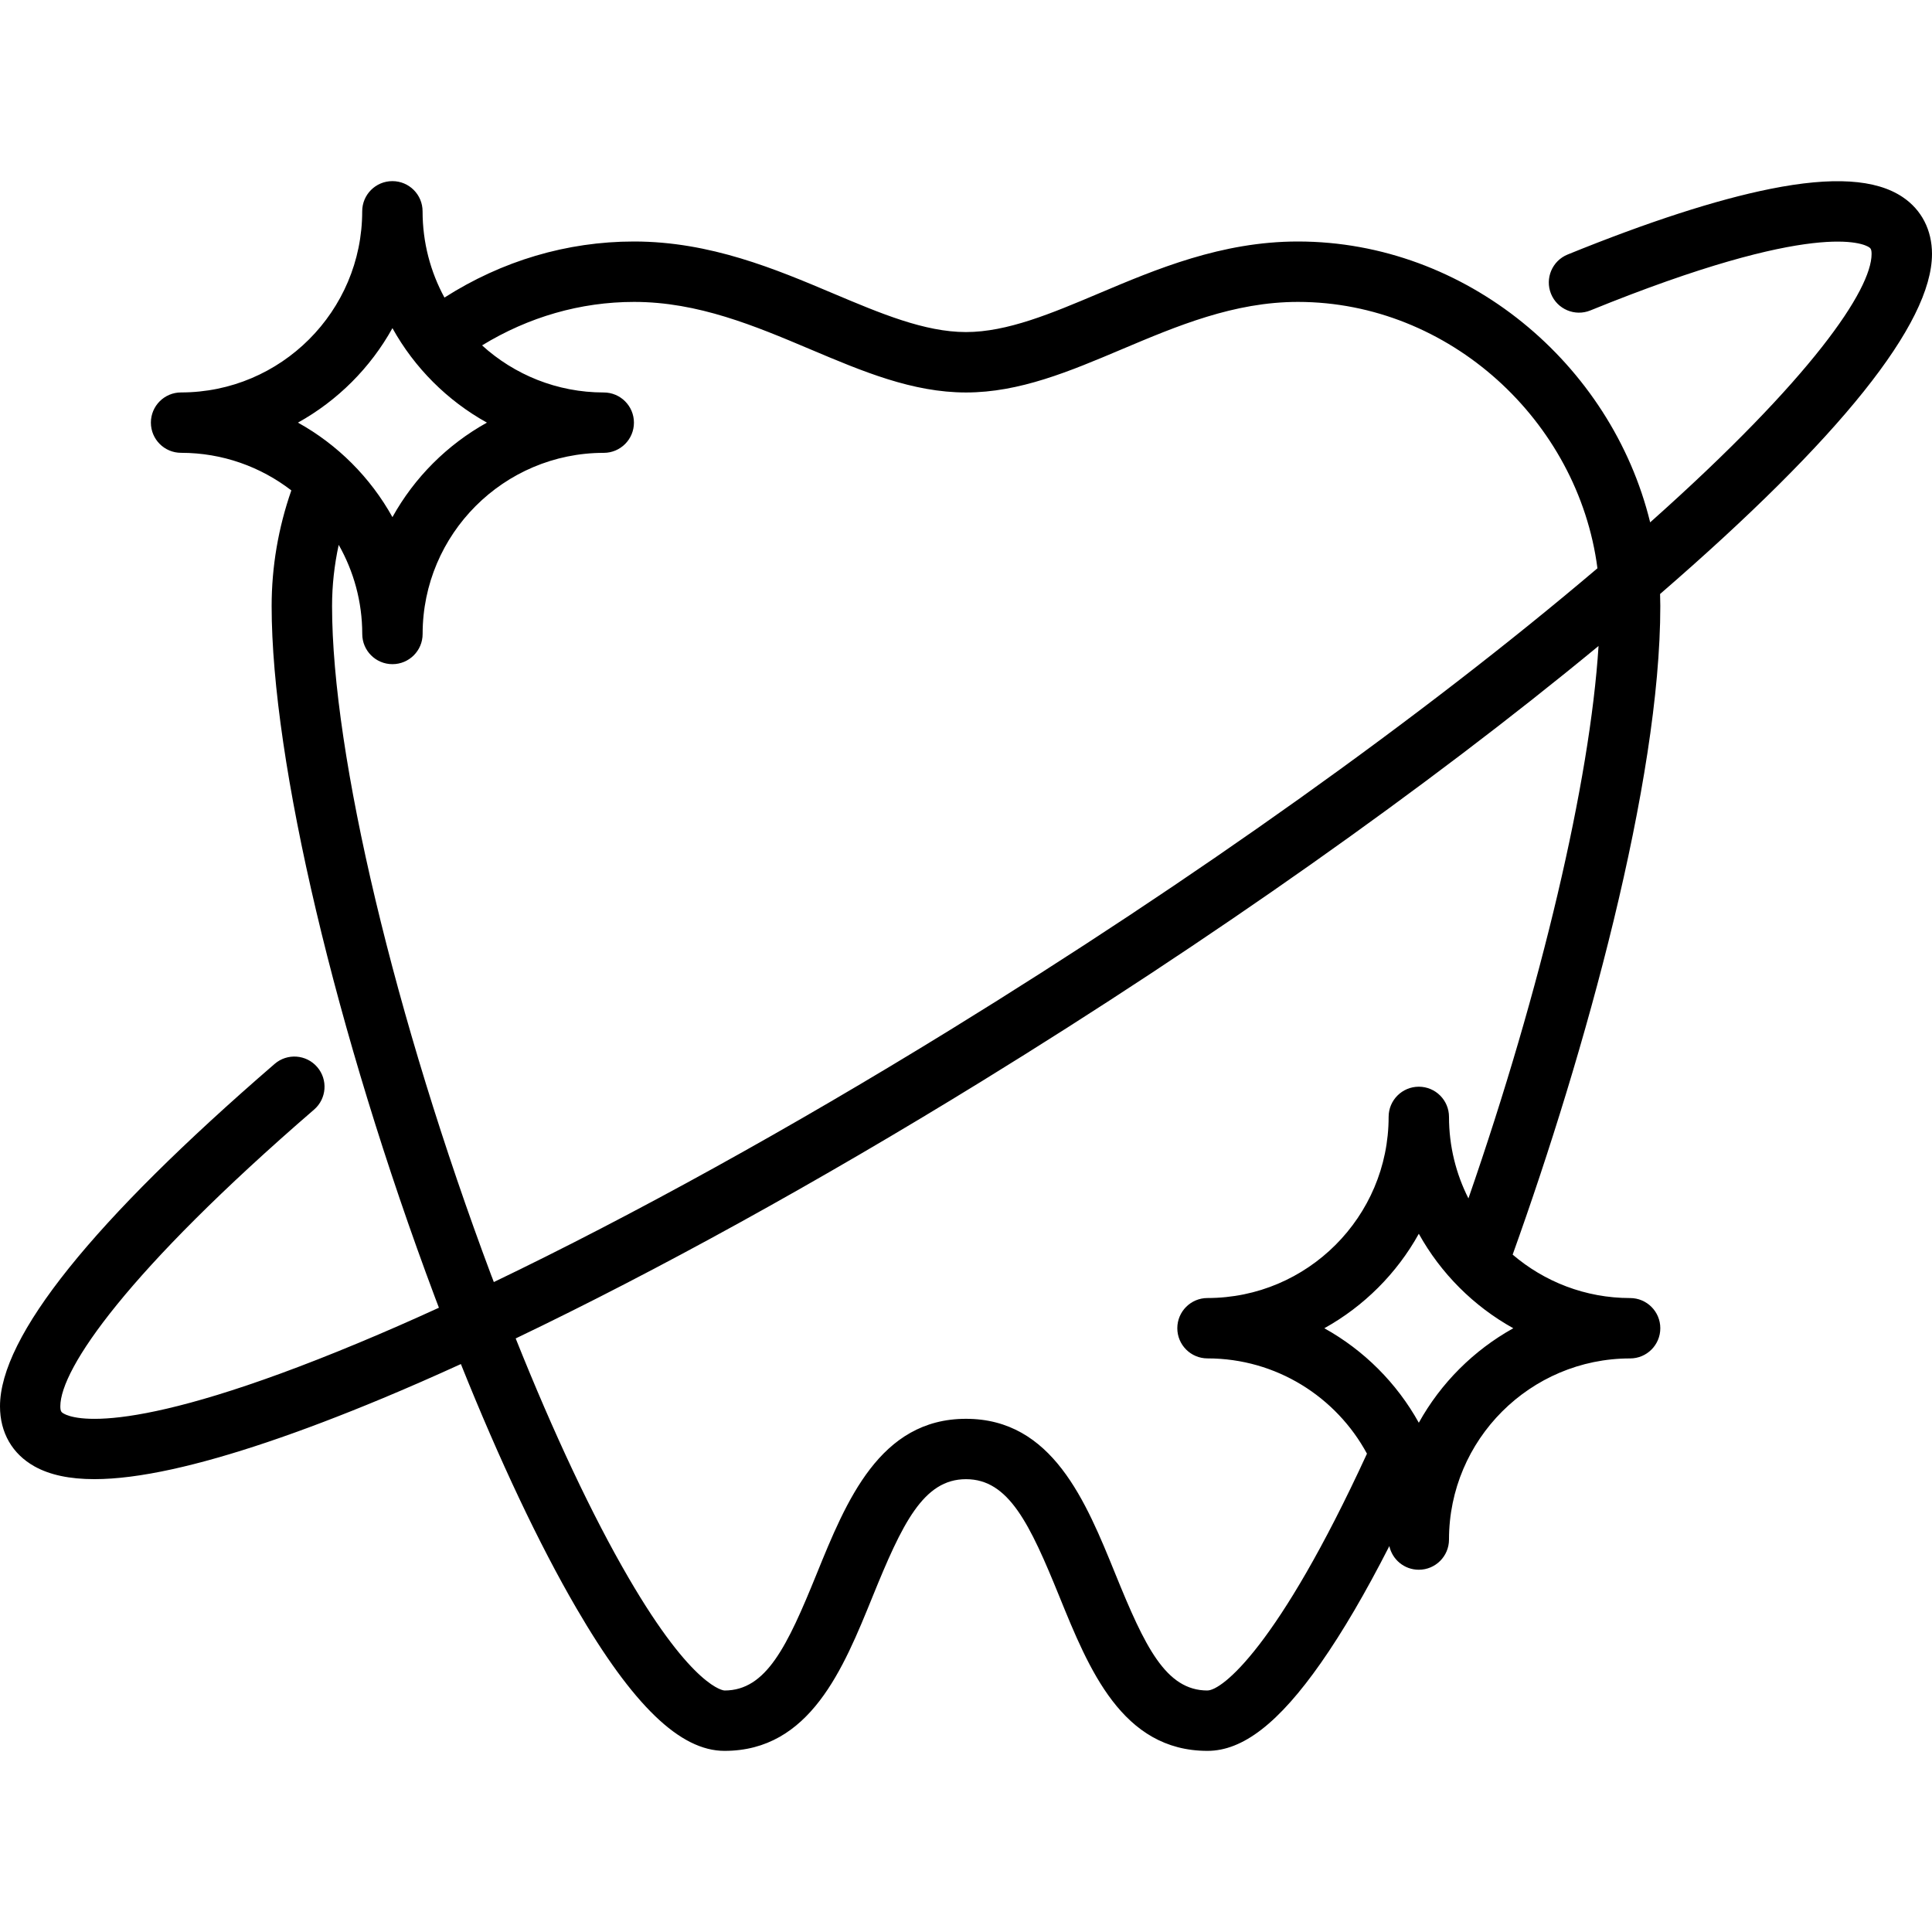 <?xml version="1.0" encoding="UTF-8"?> <svg xmlns="http://www.w3.org/2000/svg" id="_48_Shiny_teeth" viewBox="0 0 512 512"><path d="M512,67.31c0-6.35-2.76-11.71-7.76-15.07-7.1-4.78-18.58-5.49-35.09-2.18-14.31,2.87-32.38,8.72-53.71,17.39-4.09,1.66-6.06,6.33-4.4,10.42,1.66,4.09,6.33,6.06,10.42,4.4,59.81-24.33,72.58-17.6,73.84-16.76,.37,.25,.69,.47,.69,1.8,0,9.4-15.68,32.83-58.68,71.12-10.27-42.07-48.84-74.4-93.31-74.43h-.06c-20.19,0-37.54,7.33-52.84,13.8-12.42,5.25-24.15,10.2-35.11,10.2s-22.69-4.96-35.11-10.2c-15.3-6.47-32.64-13.8-52.84-13.8h-.06c-17.76,.01-34.95,5.13-50.19,14.86-3.7-6.8-5.8-14.59-5.8-22.86,0-4.42-3.58-8-8-8s-8,3.58-8,8c0,26.47-21.53,48-48,48-4.42,0-8,3.58-8,8s3.58,8,8,8c10.99,0,21.12,3.72,29.22,9.96-3.46,9.94-5.22,20.23-5.22,30.66,0,41.15,17,113.08,43.3,183.23,.34,.91,.69,1.81,1.03,2.71-7.29,3.34-14.35,6.43-21.12,9.25-61.02,25.45-75.89,20.16-78.25,18.84-.62-.35-.96-.54-.96-1.96,0-9.93,17.67-35.81,67.25-78.64,3.34-2.89,3.71-7.94,.82-11.28-2.89-3.35-7.94-3.71-11.28-.82C24.49,323.67,0,354.2,0,372.69c0,6.97,3.25,12.63,9.16,15.93,4.02,2.24,9.27,3.37,15.85,3.37,5.82,0,12.68-.88,20.65-2.63,14.96-3.29,33.7-9.61,55.71-18.78,6.67-2.78,13.61-5.82,20.77-9.09,10.26,25.59,20.71,47.7,30.58,64.65,15.03,25.83,27.52,37.86,39.28,37.86,22.64,0,31.46-21.71,39.24-40.87,7.87-19.37,13.46-31.13,24.76-31.13s16.89,11.76,24.76,31.13c7.78,19.15,16.6,40.87,39.24,40.87,9.37,0,18.92-7.41,30.06-23.32,5.77-8.24,11.84-18.61,18.13-30.95,.79,3.59,3.98,6.27,7.81,6.27,4.42,0,8-3.58,8-8,0-26.47,21.53-48,48-48,4.42,0,8-3.58,8-8s-3.58-8-8-8c-11.87,0-22.74-4.34-31.13-11.51,19.25-53.6,39.13-125.39,39.13-171.88,0-1.07-.02-2.13-.06-3.19,47.81-41.38,72.06-71.69,72.06-90.12ZM104,86.96c5.83,10.5,14.53,19.21,25.04,25.04-10.5,5.83-19.21,14.53-25.04,25.04-5.83-10.5-14.53-19.21-25.04-25.04,10.5-5.83,19.21-14.53,25.04-25.04Zm26.28,251.27c-25.68-68.5-42.28-138.22-42.28-177.61,0-5.47,.6-10.89,1.76-16.23,3.96,6.98,6.24,15.04,6.24,23.62,0,4.42,3.58,8,8,8s8-3.58,8-8c0-26.47,21.53-48,48-48,4.42,0,8-3.58,8-8s-3.58-8-8-8c-12.4,0-23.73-4.73-32.25-12.48,12.34-7.54,26.09-11.51,40.26-11.52h.05c16.95,0,32.03,6.37,46.61,12.53,13.95,5.9,27.13,11.47,41.34,11.47s27.38-5.57,41.34-11.47c14.58-6.16,29.66-12.53,46.61-12.53h.05c40,.03,74.25,31.45,79.33,70.59-46.2,39.23-106.94,82.56-171.52,122.32-42.56,26.21-84.29,49.23-120.95,66.84-.19-.51-.38-1.01-.57-1.52Zm189.72,109.77c-11.07,0-16.61-11.67-24.42-30.89-7.83-19.27-16.7-41.11-39.58-41.11s-31.75,21.84-39.58,41.11c-7.81,19.22-13.35,30.89-24.42,30.89-.08,0-8.24-.34-25.45-29.91-9.6-16.48-19.81-38.18-29.89-63.39,37.45-17.93,80.1-41.43,123.53-68.17,60.67-37.36,118.06-77.88,163.44-115.34-2.26,35.88-15.16,90.69-34.48,146.4-3.29-6.5-5.15-13.83-5.15-21.6,0-4.42-3.58-8-8-8s-8,3.58-8,8c0,26.47-21.53,48-48,48-4.42,0-8,3.58-8,8s3.58,8,8,8c18.24,0,34.14,10.23,42.26,25.25-23.63,51.35-38.47,62.75-42.26,62.75Zm56-70.96c-5.83-10.5-14.53-19.21-25.04-25.04,10.5-5.83,19.21-14.53,25.04-25.04,5.83,10.5,14.53,19.21,25.04,25.04-10.5,5.83-19.21,14.53-25.04,25.04Z"></path></svg> 